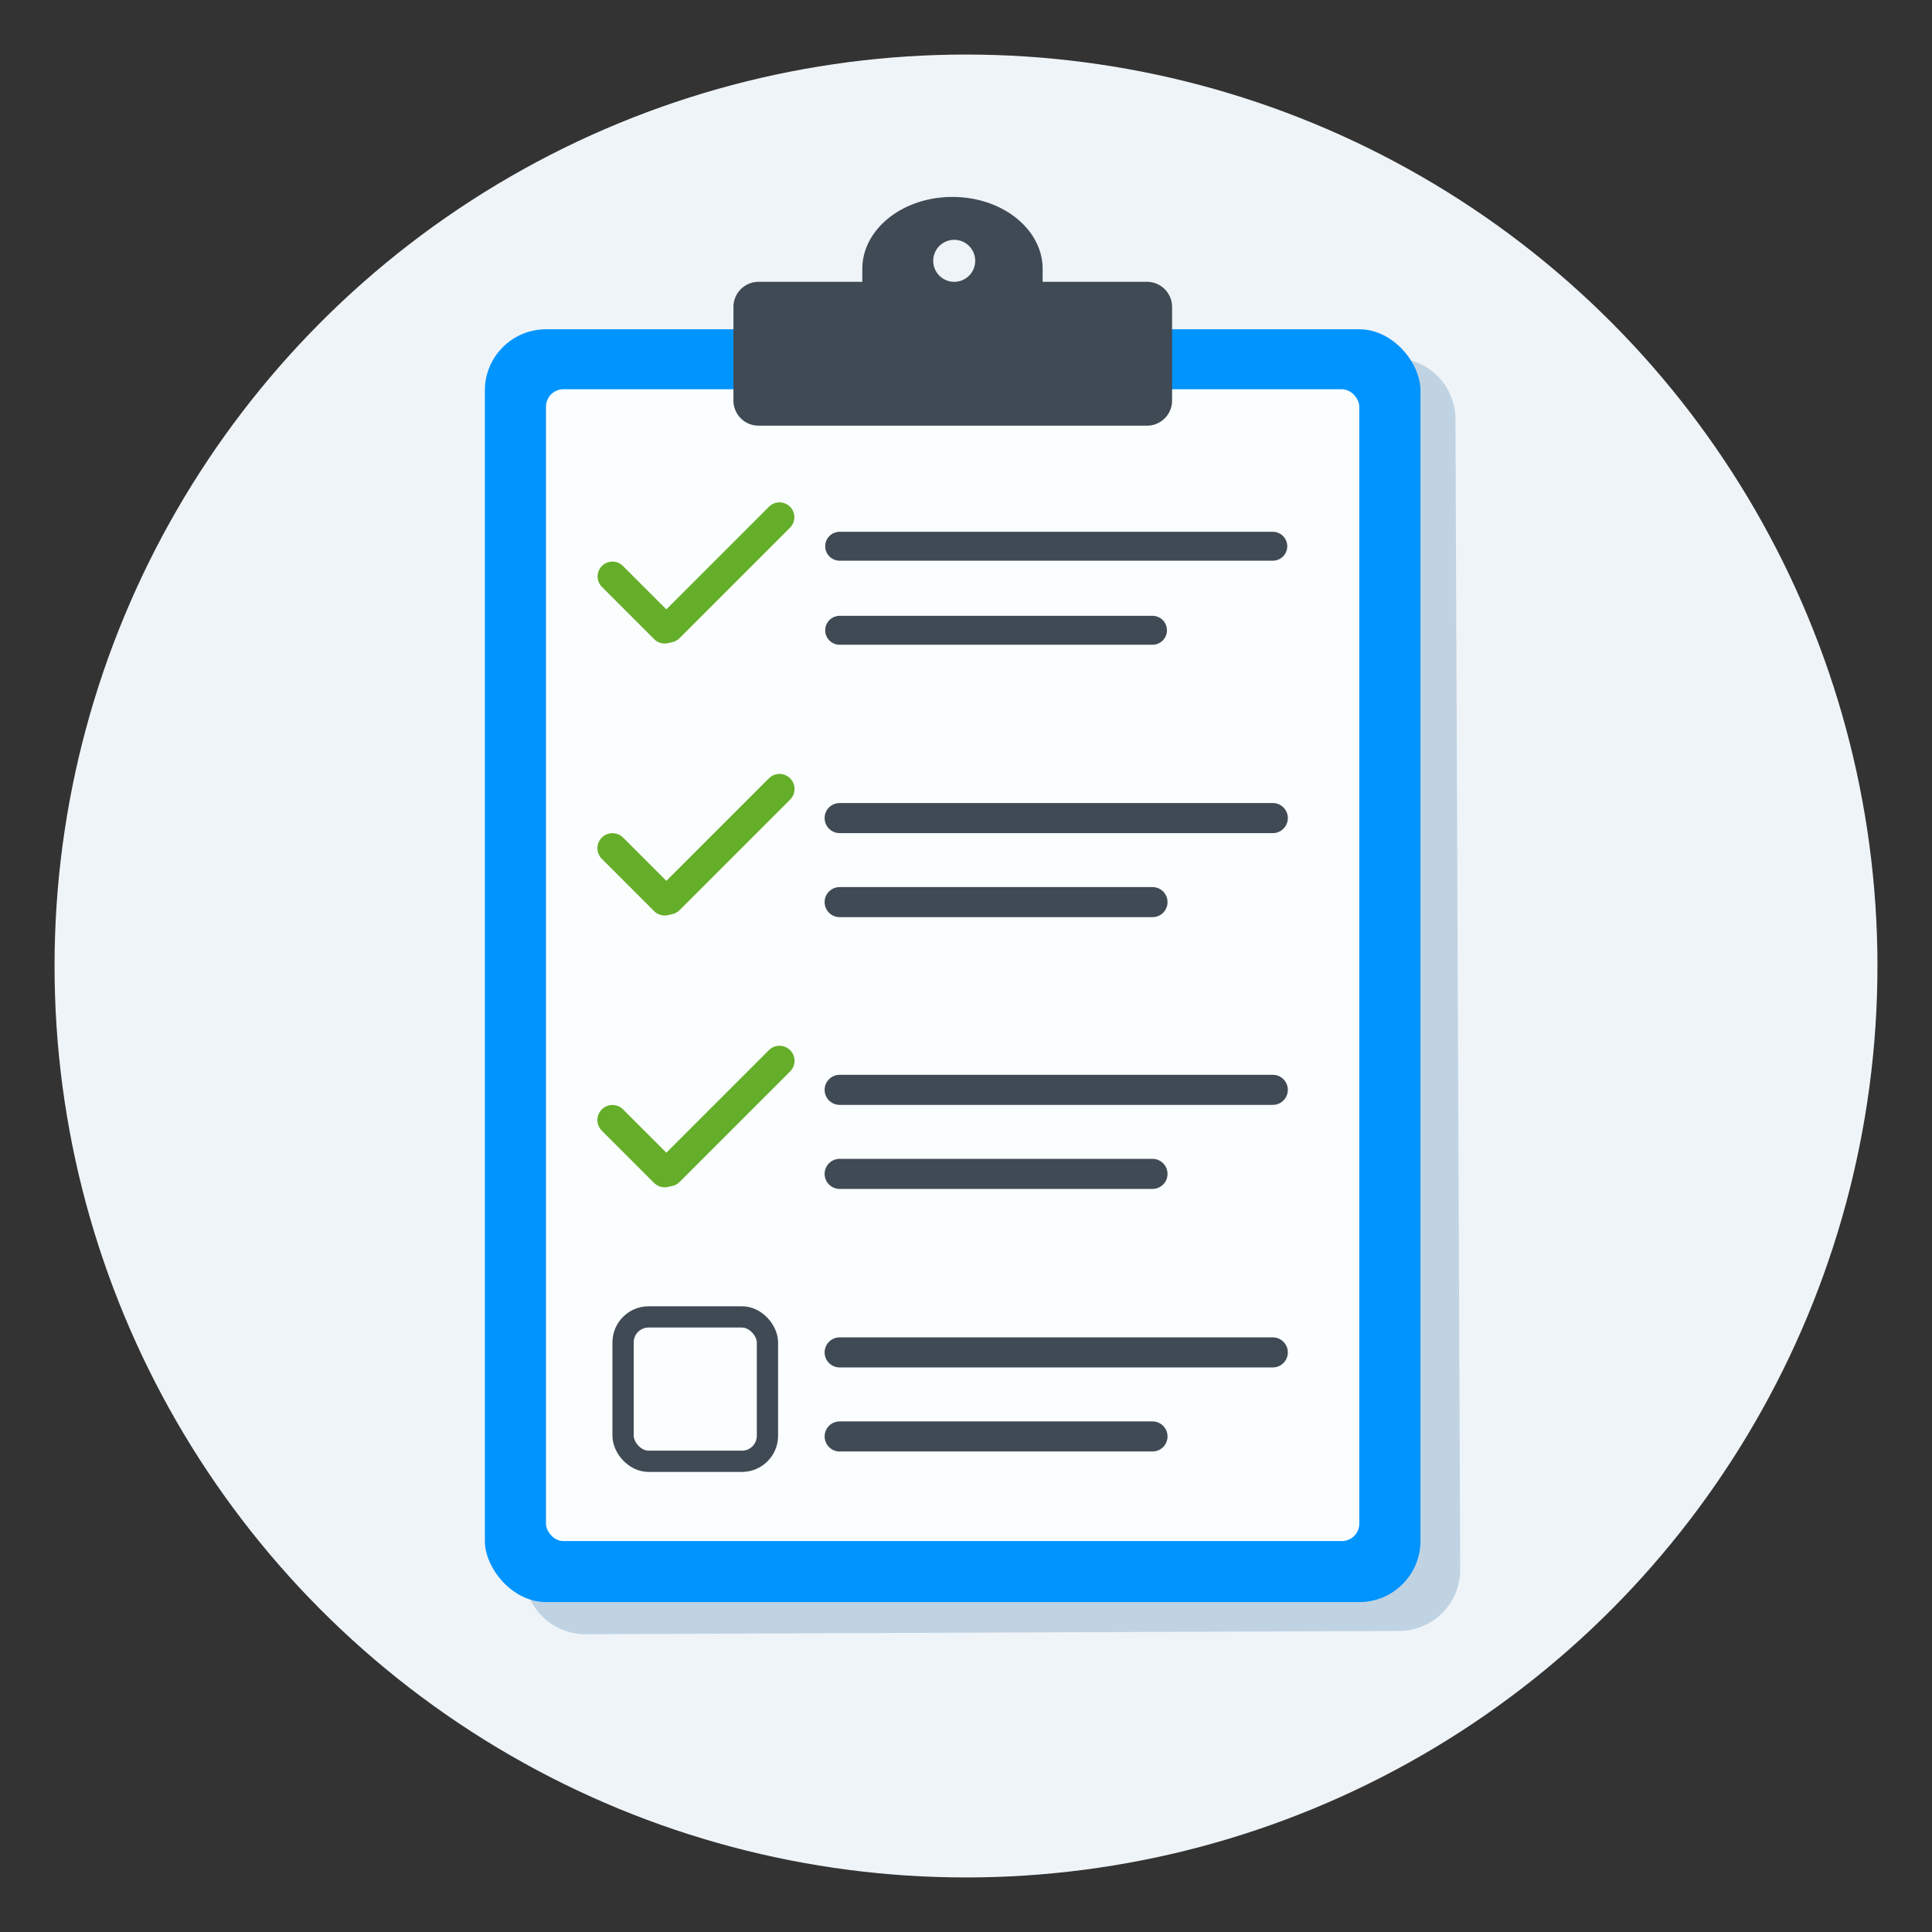 <svg xmlns="http://www.w3.org/2000/svg" viewBox="0 0 300 300"><rect x="0" y="0" width="300" height="300" fill="#333333" stroke="none"/><defs><style>.cls-1{fill:#eff4f8;}.cls-2{fill:#005394;opacity:0.2;}.cls-3{fill:#0094ff;}.cls-4{fill:#fafeff;}.cls-5,.cls-6,.cls-7,.cls-8,.cls-9{fill:none;}.cls-5,.cls-7,.cls-9{stroke:#404a54;stroke-miterlimit:10;}.cls-5,.cls-6,.cls-7,.cls-8{stroke-linecap:round;}.cls-5{stroke-width:4.49px;}.cls-6,.cls-8{stroke:#65ae29;stroke-linejoin:round;}.cls-6{stroke-width:4.61px;}.cls-7,.cls-8{stroke-width:4.67px;}.cls-9{stroke-width:3.3px;}.cls-10{fill:#404a54;}</style></defs><title>About_NewVenderGuide</title><g id="About_Getting_Started" data-name="About&gt;Getting Started"><circle class="cls-1" cx="150" cy="150" r="141.53"/><path class="cls-2" d="M139.3,46.59v2l-16.16.06a3.91,3.91,0,0,0-3.89,3.92V56l-29.1.12a9.49,9.49,0,0,0-9.46,9.54l.72,178.64A9.5,9.5,0,0,0,91,253.76l126.28-.51a9.5,9.5,0,0,0,9.46-9.54L226,65.07a9.5,9.5,0,0,0-9.54-9.46l-29.11.12V52.26M153.49,42a3.26,3.26,0,1,1-3.25,3.28A3.27,3.27,0,0,1,153.49,42Z"/><g id="Clipboard"><rect class="cls-3" x="75.29" y="51.13" width="145.28" height="197.64" rx="9.5" ry="9.5"/><g id="Paper"><rect class="cls-4" x="84.78" y="60.44" width="126.29" height="178.86" rx="2.71" ry="2.71"/><line class="cls-5" x1="130.38" y1="84.82" x2="197.64" y2="84.82"/><polyline class="cls-6" points="121.04 80.31 103.88 97.47 103.21 97.62 95.1 89.51"/><line class="cls-5" x1="130.38" y1="97.87" x2="178.96" y2="97.87"/><line class="cls-7" x1="130.38" y1="127.03" x2="197.64" y2="127.03"/><polyline class="cls-8" points="121.04 122.51 103.88 139.67 103.21 139.82 95.1 131.71"/><line class="cls-7" x1="130.38" y1="140.08" x2="178.96" y2="140.08"/><rect class="cls-9" x="96.75" y="204.49" width="22.42" height="22.42" rx="3.96" ry="3.96"/><line class="cls-7" x1="130.38" y1="210" x2="197.64" y2="210"/><line class="cls-7" x1="130.38" y1="223.05" x2="178.96" y2="223.05"/><line class="cls-7" x1="130.38" y1="169.23" x2="197.64" y2="169.23"/><polyline class="cls-8" points="121.04 164.72 103.88 181.88 103.21 182.03 95.1 173.92"/><line class="cls-7" x1="130.38" y1="182.28" x2="178.96" y2="182.28"/></g><path class="cls-10" d="M178.06,43.76H161.9v-2c0-6.17-6.26-11.18-14-11.18s-14,5-14,11.18v2H117.8a3.9,3.9,0,0,0-3.91,3.9V62.2a3.9,3.9,0,0,0,3.91,3.9h60.26A3.9,3.9,0,0,0,182,62.2V47.66A3.9,3.9,0,0,0,178.06,43.76Zm-29.89,0a3.26,3.26,0,1,1,3.26-3.26A3.26,3.26,0,0,1,148.17,43.76Z"/></g></g></svg>